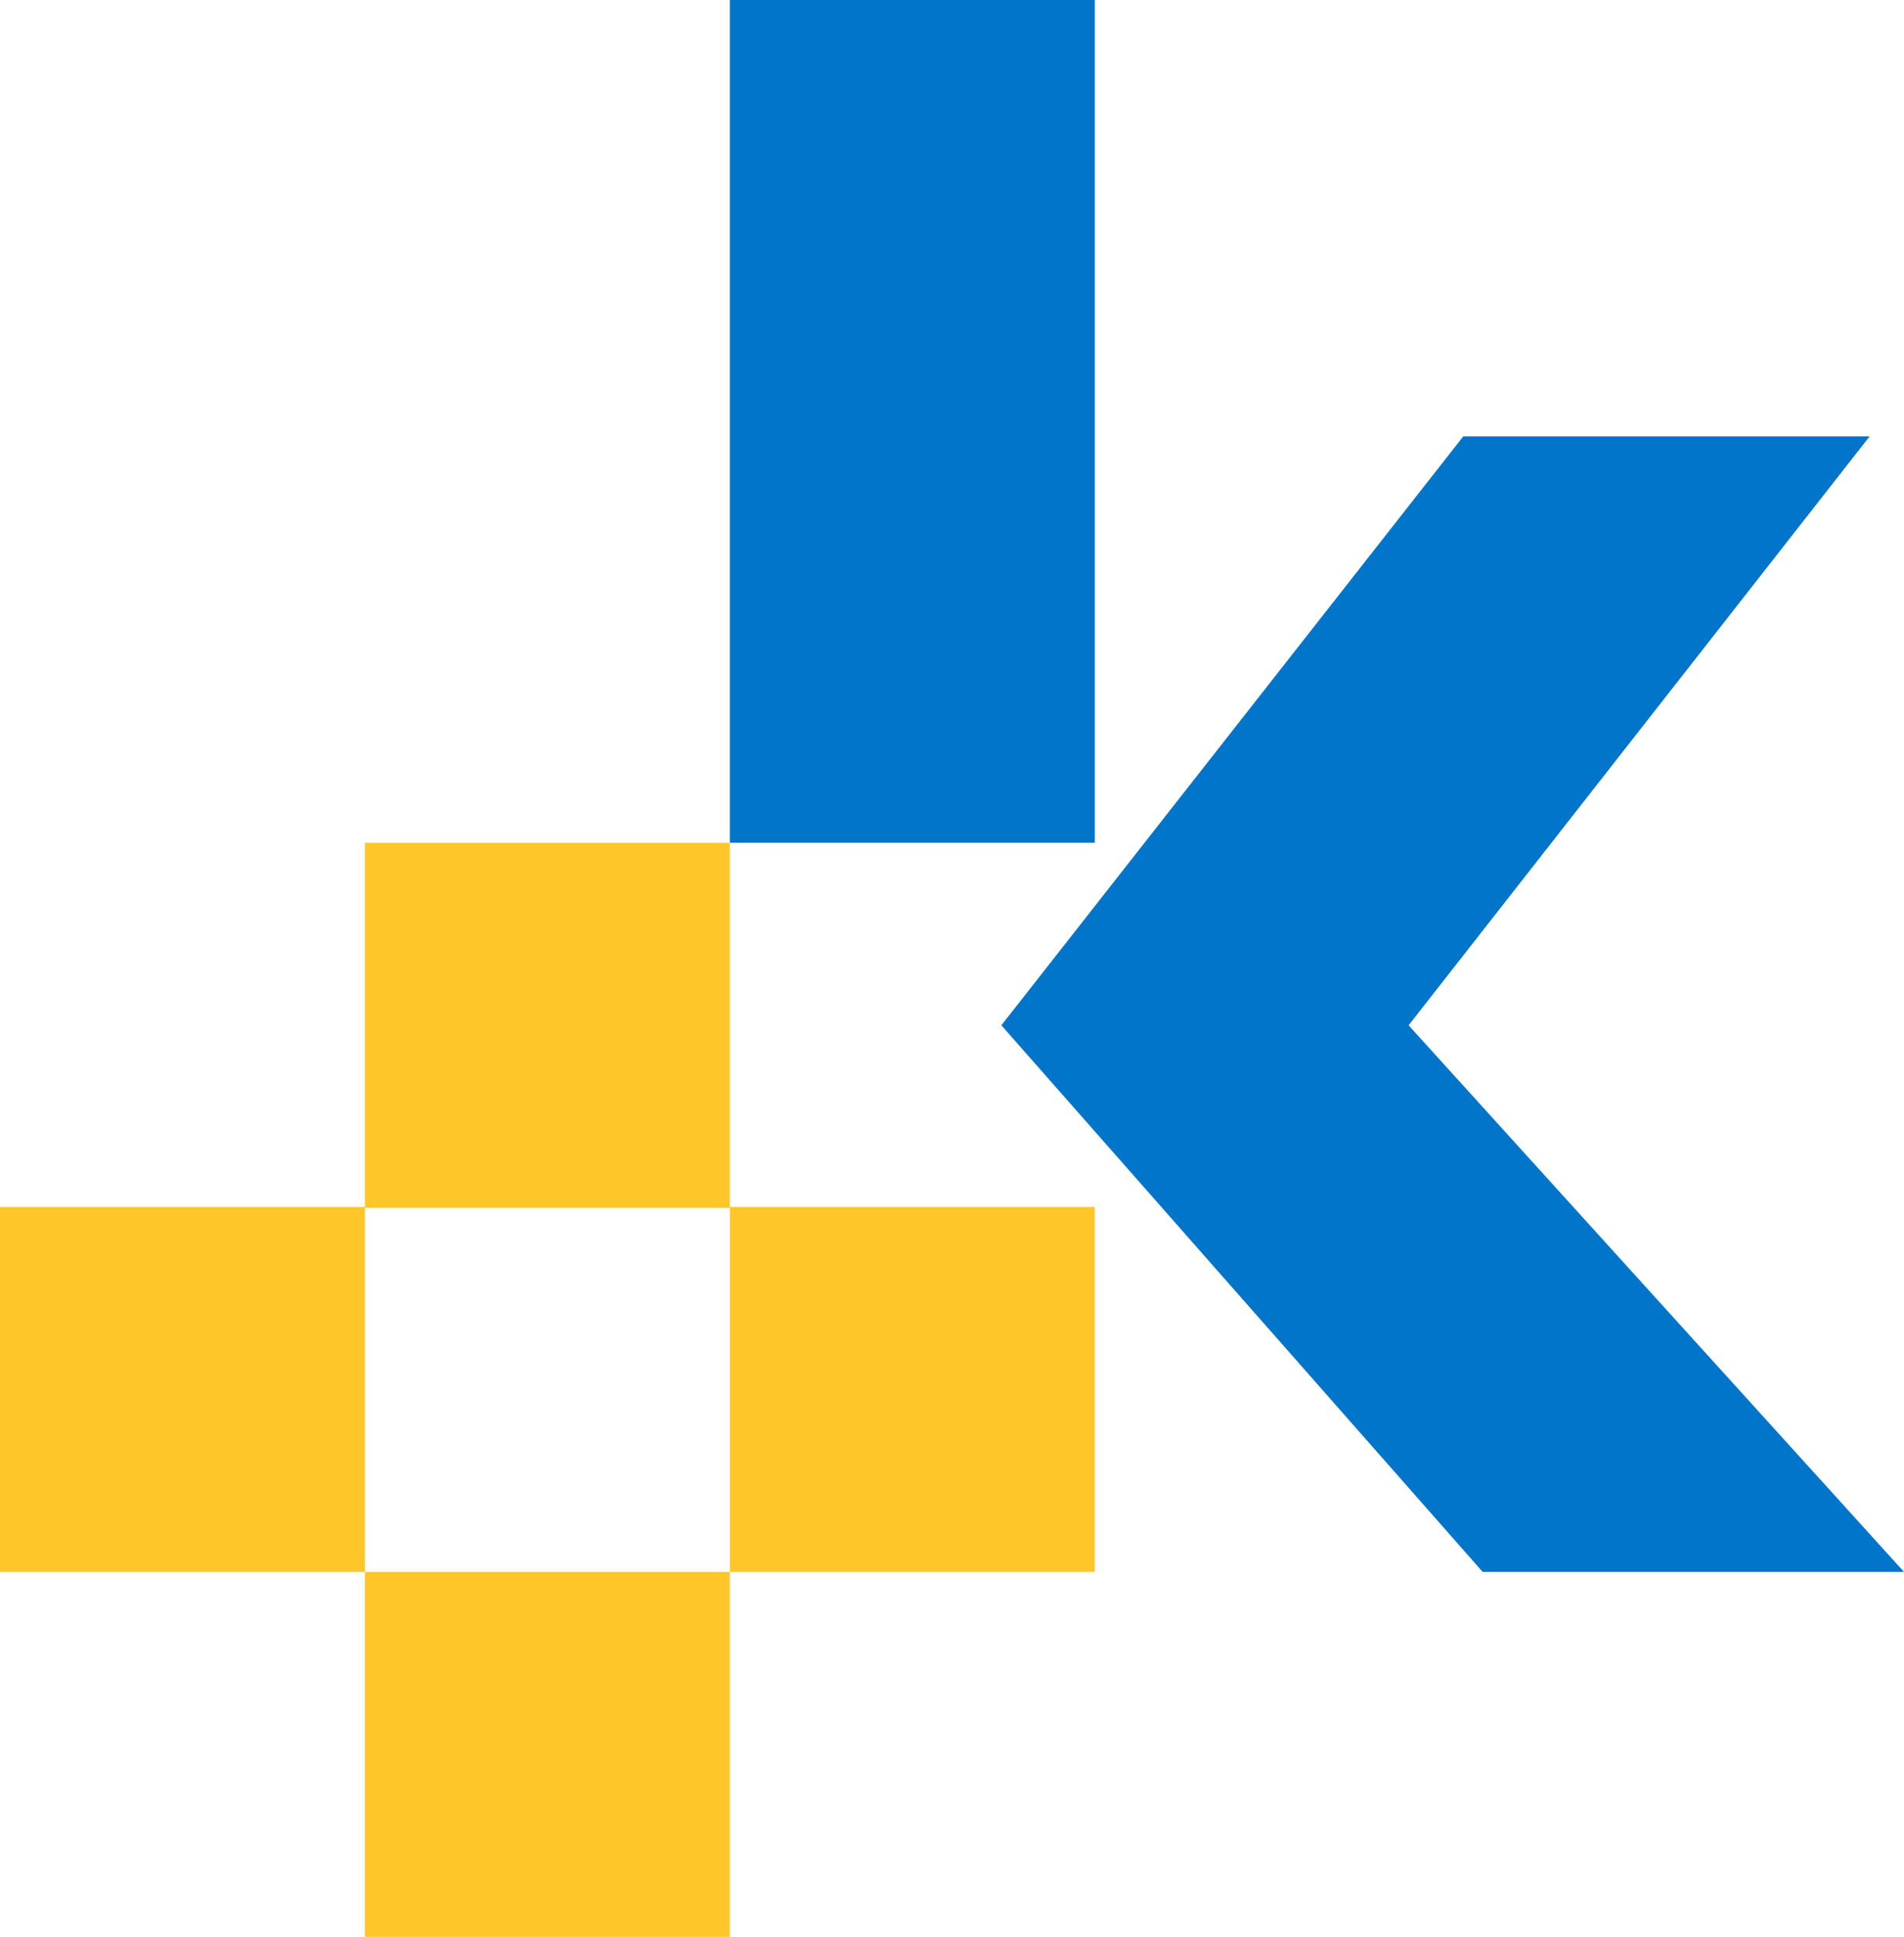 <?xml version="1.0" encoding="UTF-8"?>
<svg id="Layer_1" xmlns="http://www.w3.org/2000/svg" version="1.1" viewBox="0 0 216 219.7">
  <!-- Generator: Adobe Illustrator 29.6.1, SVG Export Plug-In . SVG Version: 2.1.1 Build 9)  -->
  <defs>
    <style>
      .st0 {
        fill: #ffc629;
      }

      .st1 {
        fill: #0075c9;
      }
    </style>
  </defs>
  <rect class="st1" x="82.8" width="41.4" height="95.6"/>
  <polygon class="st1" points="216 178.3 159.8 116.3 212.1 49.5 166 49.5 113.6 116.3 168.2 178.3 216 178.3"/>
  <rect class="st0" y="136.9" width="41.4" height="41.4"/>
  <rect class="st0" x="41.4" y="178.3" width="41.4" height="41.4"/>
  <rect class="st0" x="41.4" y="95.6" width="41.4" height="41.4"/>
  <rect class="st0" x="82.8" y="136.9" width="41.4" height="41.4"/>
</svg>